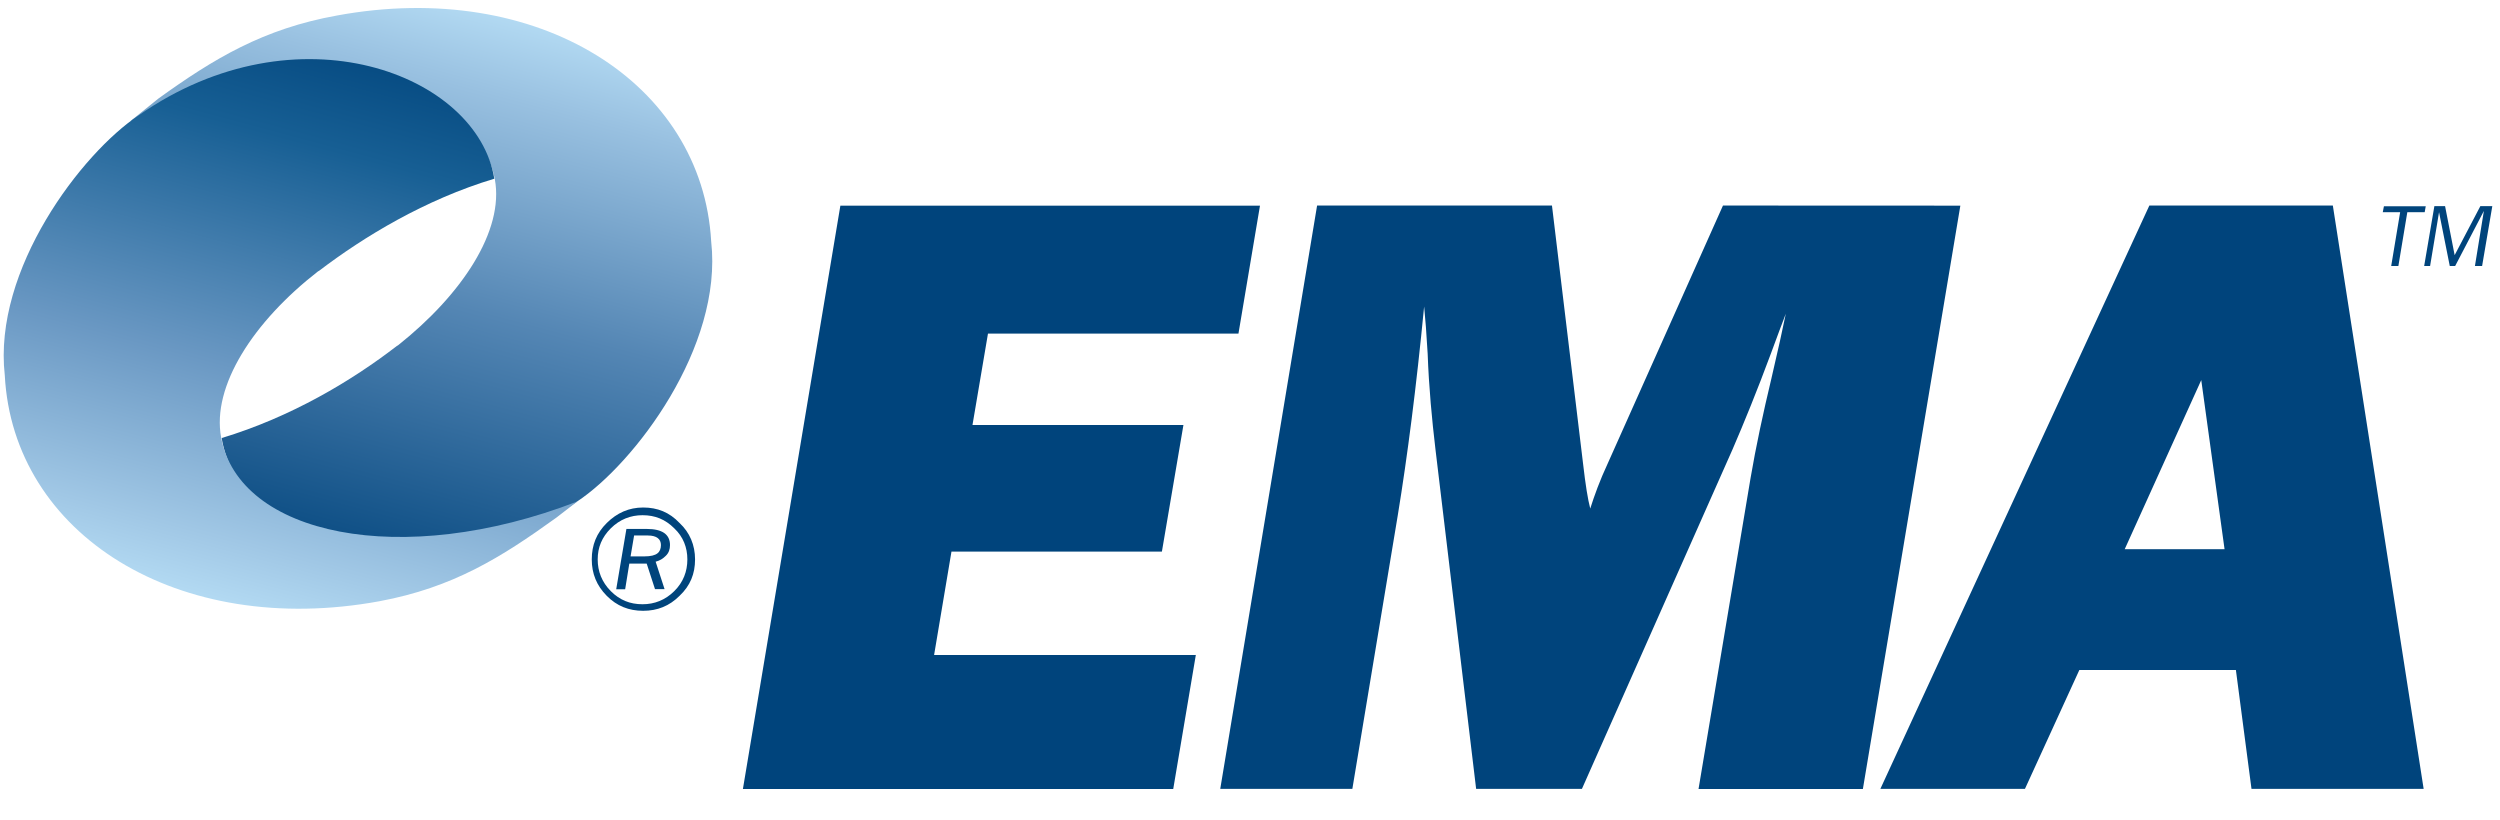 <?xml version="1.0" encoding="UTF-8"?> <!-- Generator: Adobe Illustrator 26.0.2, SVG Export Plug-In . SVG Version: 6.00 Build 0) --> <svg xmlns="http://www.w3.org/2000/svg" xmlns:xlink="http://www.w3.org/1999/xlink" version="1.1" id="Layer_1" x="0px" y="0px" viewBox="0 0 2403.4 788.3" style="enable-background:new 0 0 2403.4 788.3;" xml:space="preserve"> <style type="text/css"> .st0{fill:url(#SVGID_1_);} .st1{fill:url(#SVGID_00000057145470188796737510000012926435929621543069_);} .st2{fill:#00447C;} </style> <linearGradient id="SVGID_1_" gradientUnits="userSpaceOnUse" x1="822.717" y1="59.526" x2="793.14" y2="169.918" gradientTransform="matrix(5.746 0 0 5.746 -4255.133 -395.26)"> <stop offset="6.700000e-02" style="stop-color:#B9E0F7"></stop> <stop offset="0.214" style="stop-color:#98C0E0"></stop> <stop offset="0.526" style="stop-color:#5486B4"></stop> <stop offset="0.972" style="stop-color:#00447C"></stop> </linearGradient> <path class="st0" d="M683.7,232.1C695.2,333.8,609.6,445.8,555,482c-152.3,106.3-325.8,39.6-341.9-60.9 c66.7-20.1,125.3-55.2,168.4-88.5l1.1-0.6c61.5-48.8,102.3-110.3,93.1-159.7c-17.2-93.7-181-121.2-350.5-55.7l27-21.8 C205.6,56.3,253.3,27.6,324,14.9C517.1-20.7,675.1,79.3,683.7,232.1"></path> <linearGradient id="SVGID_00000096763294043737430120000005271392205529654197_" gradientUnits="userSpaceOnUse" x1="777.709" y1="181.065" x2="807.286" y2="70.687" gradientTransform="matrix(5.746 0 0 5.746 -4255.133 -395.26)"> <stop offset="6.700000e-02" style="stop-color:#B9E0F7"></stop> <stop offset="0.189" style="stop-color:#A0C7E5"></stop> <stop offset="0.435" style="stop-color:#6A98C3"></stop> <stop offset="0.779" style="stop-color:#175F94"></stop> <stop offset="0.972" style="stop-color:#00447C"></stop> </linearGradient> <path style="fill:url(#SVGID_00000096763294043737430120000005271392205529654197_);" d="M4.6,360.8 C-6.9,259.1,78.7,147.1,133.3,110.9C285.6,4.6,459.1,71.2,475.2,171.8c-66.7,20.1-125.3,55.7-168.4,88.5l-1.1,0.6 c-62.1,48.3-102.3,110.3-93.1,159.7c17.2,93.7,172.9,127,342.4,61.5l-20.1,15.5c-53.4,38.5-99.4,67.2-170.1,80.4 C171.2,613.6,12.6,513.7,4.6,360.8"></path> <path class="st2" d="M1149.7,629.2l-21.8,129.3H714.2l93.7-560.8h403.4l-20.7,123H949.8l-14.9,87.9h202.8L1117,530.3H914.7 L898,629.7h251.7V629.2z M1884.6,197.7l-93.7,560.8h-158l50-298.8c5.2-30.5,12.1-62.6,20.1-96c6.3-27,10.9-47.7,13.8-62.1 c-3.4,8.6-8,21.3-14.4,38.5c-13.2,35.6-25.9,66.7-36.8,91.9l-144.8,326.4h-101.7L1380,432c-3.4-28.7-6.3-59.2-7.5-91.9 c-1.1-19.5-2.3-34.5-3.4-45.4c-7.5,77.6-16.1,144.2-25.3,200.5l-43.7,263.2h-127l93.1-560.8H1492l29.9,248.2 c2.3,20.1,4.6,34.5,6.9,43.1c4-12.6,9.2-27,16.7-43.1l110.9-248.2L1884.6,197.7L1884.6,197.7z M2149.5,644.1H1999l-52.3,114.3h-139 l258.6-560.8h176.4l87.3,560.8h-165.5L2149.5,644.1z M2138.6,528l-22.4-162.6L2042.6,528H2138.6z M2331,204h-16.7l-8.6,51.7h-6.9 l8.6-51.7h-16.7l1.1-5.7h40.2L2331,204z M2386.2,255.7h-6.9l8.6-52.9l-27.6,52.9h-5.2l-10.3-51.7l-8.6,51.7h-5.7l9.8-57.5h10.3 l9.2,47.1l24.7-47.1h11.5L2386.2,255.7z M668.2,537.8c0,13.8-4.6,25.3-14.9,35c-9.8,9.8-21.3,14.4-35,14.4c-13.8,0-25.3-4.6-35-14.4 s-14.4-21.3-14.4-35c0-13.8,4.6-25.3,14.4-35s21.3-14.9,35-14.9c13.8,0,25.3,4.6,35,14.9C663.1,511.9,668.2,524,668.2,537.8z M660.8,537.8c0-11.5-4-21.8-12.6-29.9c-8.6-8.6-18.4-12.6-30.5-12.6c-11.5,0-21.8,4-30.5,12.6c-8.6,8.6-12.6,18.4-12.6,29.9 s4,21.8,12.6,30.5c8.6,8.6,18.4,12.6,30.5,12.6c11.5,0,21.8-4,30.5-12.6S660.8,549.3,660.8,537.8z M621.7,541.8H605l-4,24.7h-8.6 l9.8-58h19.5c14.9,0,22.4,5.2,22.4,15.5c0,4-1.1,7.5-4,10.3c-2.9,2.9-5.7,4.6-9.8,5.7l8.6,26.4h-9.2L621.7,541.8z M606.2,534.9h13.2 c6.3,0,10.3-1.1,12.6-2.9c2.3-1.7,3.4-4.6,3.4-8c0-5.7-4-9.2-12.6-9.2h-13.2L606.2,534.9z"></path> </svg> 